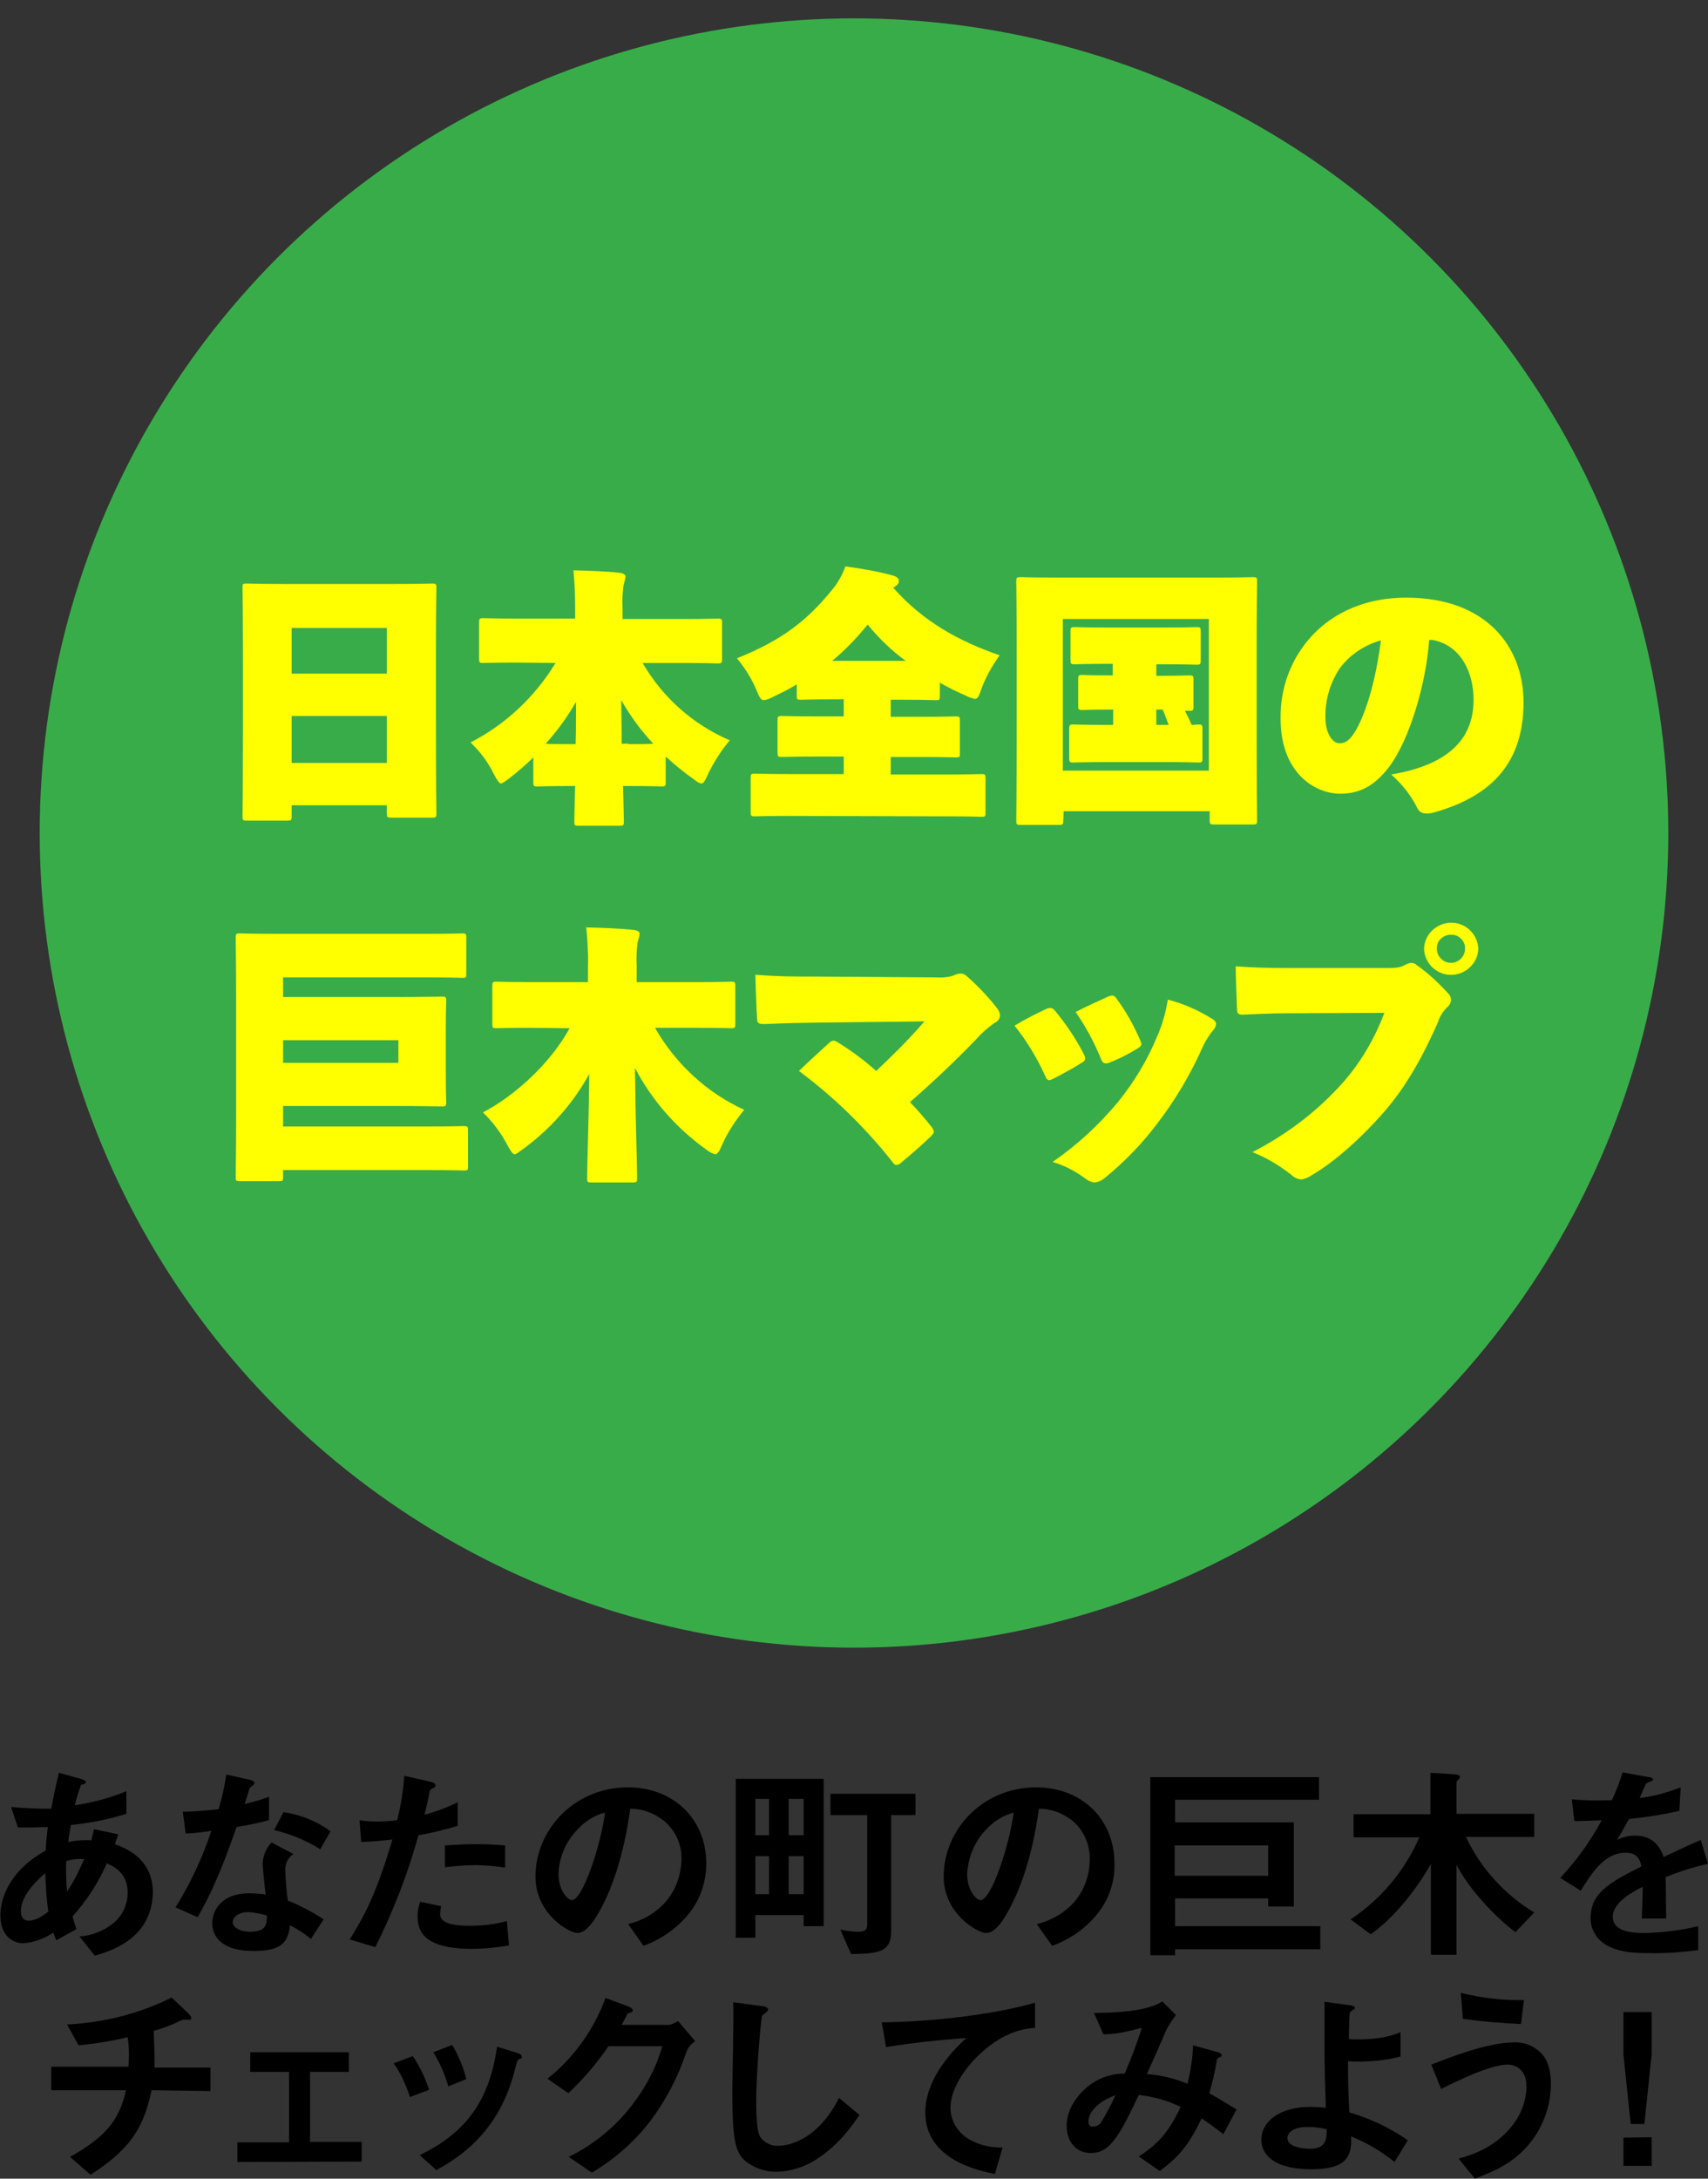 <?xml version="1.0" encoding="utf-8"?>
<!-- Generator: Adobe Illustrator 25.4.1, SVG Export Plug-In . SVG Version: 6.00 Build 0)  -->
<svg version="1.1" id="レイヤー_1" xmlns="http://www.w3.org/2000/svg" xmlns:xlink="http://www.w3.org/1999/xlink" x="0px"
	 y="0px" viewBox="0 0 400 510" style="enable-background:new 0 0 400 510;" xml:space="preserve">
<rect x="0" y="0" width="400" height="510" fill="#333333" stroke="none"/>
<style type="text/css">
	.st0{fill:#39AC4A;}
	.st1{fill:#FFFF00;}
</style>
<circle class="st0" cx="200" cy="195" r="190.7"/>
<g>
	<path class="st1" d="M68.3,191.1c0,0.9-0.1,1-1,1h-9.5c-0.9,0-1-0.1-1-1c0-0.5,0.1-5.1,0.1-23.8v-12.2c0-12.2-0.1-17-0.1-17.5
		c0-0.9,0-1,1-1c0.5,0,2.6,0.1,8.6,0.1h26.2c6,0,8.1-0.1,8.6-0.1c0.9,0,1,0.1,1,1c0,0.4-0.1,5.2-0.1,15V167c0,18.3,0.1,23,0.1,23.4
		c0,0.9-0.1,1-1,1h-9.6c-0.9,0-1-0.1-1-1v-1.9H68.3V191.1z M90.6,147H68.3v10.7h22.3V147z M68.3,178.6h22.3v-11H68.3V178.6z"/>
	<path class="st1" d="M120.8,155.1c-5.3,0-7.2,0.1-7.6,0.1c-0.9,0-1-0.1-1-1v-8.5c0-0.9,0.1-1,1-1c0.4,0,2.3,0.1,7.6,0.1h13.9v-2.1
		c0-3.1-0.1-6.1-0.4-9.2c3.6,0.1,7.3,0.2,10.9,0.6c0.9,0.1,1.3,0.5,1.3,0.9c-0.1,0.7-0.3,1.4-0.5,2.1c-0.2,1.7-0.3,3.5-0.2,5.3v2.5
		h14.7c5.3,0,7.1-0.1,7.6-0.1c0.9,0,1,0.1,1,1v8.5c0,0.9-0.1,1-1,1c-0.4,0-2.3-0.1-7.6-0.1h-10c4.7,8.1,11.8,14.4,20.4,18.1
		c-2,2.4-3.6,4.9-5,7.7c-0.7,1.6-1.1,2.4-1.6,2.4s-1.1-0.4-2.1-1.2c-2.2-1.5-4.3-3.3-6.3-5.1v6c0,0.9-0.1,1-1,1
		c-0.4,0-2.3-0.1-7.7-0.1h-1.3c0.1,3.8,0.2,6.9,0.2,8.3c0,0.9-0.1,1-1,1h-9.6c-0.9,0-1-0.1-1-1c0-1.4,0.1-4.5,0.2-8.3h-1.1
		c-5.3,0-7.2,0.1-7.7,0.1c-0.9,0-1-0.1-1-1v-5.8c-1.7,1.7-3.6,3.3-5.5,4.8c-1.1,0.8-1.7,1.3-2.1,1.3s-0.9-0.8-1.7-2.3
		c-1.3-2.7-3.2-5.2-5.4-7.3c8.2-4.2,15.1-10.7,19.9-18.6L120.8,155.1z M134.8,174.2c0.1-3.3,0.1-6.7,0.1-9.9c-2,3.5-4.4,6.8-7.1,9.8
		c1.2,0.1,3,0.1,5.9,0.1L134.8,174.2z M147.2,174.2c2.8,0,4.6,0,5.8-0.1c-2.9-3.1-5.4-6.5-7.5-10.2c0,3.3,0.1,6.8,0.1,10.2h1.6
		V174.2z"/>
	<path class="st1" d="M184.6,191c-5.4,0-7.3,0.1-7.8,0.1c-0.9,0-1-0.1-1-1v-8c0-0.9,0.1-1,1-1c0.4,0,2.4,0.1,7.8,0.1h13v-4.1h-6
		c-5.9,0-8,0.1-8.5,0.1c-0.9,0-1-0.1-1-1v-7.6c0-0.9,0.1-1,1-1c0.4,0,2.6,0.1,8.5,0.1h6v-4h-2c-5.5,0-7.5,0.1-8,0.1c-0.9,0-1,0-1-1
		v-2.6c-1.8,1.1-3.6,2-5.5,2.9c-0.7,0.4-1.4,0.7-2.2,0.8c-0.7,0-1.1-0.7-1.8-2.5c-1.1-2.6-2.7-5.1-4.5-7.3
		c10.7-4.3,16.4-8.9,22-15.7c1.5-1.7,2.6-3.7,3.4-5.8c3.7,0.5,7.4,1.1,11,2.1c1.1,0.3,1.5,0.7,1.5,1.3s-0.3,0.9-0.9,1.3l-0.4,0.3
		c7.1,8,15.4,12.5,24.9,15.8c-1.7,2.4-3.2,5-4.2,7.7c-0.6,1.8-0.9,2.5-1.6,2.5c-0.8-0.2-1.5-0.4-2.2-0.8c-2.1-0.9-4.1-1.9-6-3v3.1
		c0,0.9,0,1-1,1c-0.4,0-2.4-0.1-8-0.1h-2.5v4h6.7c5.9,0,8-0.1,8.5-0.1c0.9,0,1,0.1,1,1v7.6c0,0.9,0,1-1,1c-0.4,0-2.6-0.1-8.5-0.1
		h-6.7v4.1H222c5.4,0,7.3-0.1,7.8-0.1c0.9,0,1,0.1,1,1v8c0,0.9,0,1-1,1c-0.4,0-2.4-0.1-7.8-0.1L184.6,191z M212.1,154.7
		c-3.3-2.4-6.3-5.3-8.9-8.5c-2.5,3.1-5.3,6-8.3,8.5H212.1z"/>
	<path class="st1" d="M249,192.1c0,0.9-0.1,1-1,1h-9c-0.9,0-1-0.1-1-1c0-0.5,0.1-5.6,0.1-25.5v-12.4c0-12.4-0.1-17.6-0.1-18.1
		c0-0.9,0.1-1,1-1c0.5,0,2.4,0.1,7.8,0.1h38.8c5.4,0,7.3-0.1,7.8-0.1c0.9,0,1,0.1,1,1c0,0.4-0.1,5.8-0.1,15.5v14.9
		c0,19.8,0.1,25,0.1,25.5c0,0.9-0.1,1-1,1h-9.1c-0.9,0-1-0.1-1-1v-2.1h-34.2L249,192.1L249,192.1z M283.1,144.9h-34.2v35.5h34.2
		V144.9z M259.1,178.4c-5.4,0-7.3,0.1-7.7,0.1c-0.9,0-1-0.1-1-1v-6.9c0-0.9,0.1-1,1-1c0.4,0,2.3,0.1,7.7,0.1h1.6v-3.6h-0.5
		c-4.5,0-6.2,0.1-6.7,0.1c-0.9,0-1-0.1-1-1V159c0-0.9,0.1-1,1-1c0.4,0,2.1,0.1,6.5,0.1h0.6v-2.7h-1.3c-5.3,0-7.1,0.1-7.6,0.1
		c-0.9,0-1-0.1-1-1v-6.7c0-0.9,0.1-1,1-1c0.4,0,2.3,0.1,7.6,0.1h13.3c5.3,0,7.1-0.1,7.6-0.1c0.9,0,1,0.1,1,1v6.8c0,0.9-0.1,1-1,1
		c-0.4,0-2.3-0.1-7.6-0.1h-1.8v2.7h0.6c5,0,6.7-0.1,7.1-0.1c0.9,0,1,0.1,1,1v6.3c0,0.9-0.1,1-1,1h-1c0.5,1,1,1.9,1.4,2.9
		c0.1,0.1,0.1,0.3,0.1,0.4c0.9,0,1.4-0.1,1.6-0.1c0.9,0,1,0.1,1,1v6.9c0,0.9-0.1,1-1,1c-0.4,0-2.3-0.1-7.7-0.1L259.1,178.4z
		 M273.7,169.7l-1.1-2.9c-0.1-0.2-0.2-0.4-0.3-0.7h-1.5v3.6L273.7,169.7L273.7,169.7z"/>
	<path class="st1" d="M345.1,163.8c0-6.2-2.8-12.4-9.1-13.9c-0.4-0.1-0.8-0.1-1.3-0.1c-0.7,10.1-4.6,23.6-9.6,30
		c-3.5,4.5-7.1,6-11.2,6c-6.1,0-14-5-14-17.6c-0.1-7.1,2.4-13.9,7.1-19.1c5.4-6,13.3-9.2,22.3-9.2c18.8,0,27.5,11.5,27.5,24.5
		c0,15.5-9,22.4-21,25.8c-1.9,0.5-3.3,0.3-3.9-1.1c-1.5-3-3.6-5.6-6.1-7.8C340.2,178.9,345.1,172.2,345.1,163.8z M313.8,156.4
		c-2.3,3.4-3.5,7.5-3.4,11.6c0,3.7,1.7,6,3.3,6c1.2,0,2.2-0.5,3.5-2.5c2.4-3.8,4.9-11.4,6.2-21.6C319.5,151,316.1,153.3,313.8,156.4
		z"/>
	<path class="st1" d="M109.2,227.9c0,0.9,0,1-1,1c-0.4,0-2.4-0.1-7.9-0.1h-34v4.6h25.9c6.7,0,10.8-0.1,11.3-0.1c0.9,0,1,0.1,1,1
		c0,0.4-0.1,2.7-0.1,6.7v10.3c0,4,0.1,6.3,0.1,6.7c0,0.9-0.1,1-1,1c-0.4,0-4.6-0.1-11.3-0.1H66.3v4.8h33.8c5.9,0,8-0.1,8.5-0.1
		c0.9,0,1,0.1,1,1v8.4c0,0.9,0,1-1,1c-0.4,0-2.6-0.1-8.5-0.1H66.3v1.6c0,0.9-0.1,1-1,1h-9.1c-0.9,0-1-0.1-1-1
		c0-0.4,0.1-5.7,0.1-14.2v-27.6c0-8.5-0.1-13.8-0.1-14.2c0-0.9,0.1-1,1-1c0.4,0,2.5,0.1,8,0.1h36.1c5.5,0,7.5-0.1,7.9-0.1
		c0.9,0,1,0.1,1,1V227.9z M93.3,248.8v-5.3h-27v5.3H93.3z"/>
	<path class="st1" d="M123.9,240.6c-5.3,0-7.2,0.1-7.6,0.1c-0.9,0-1-0.1-1-1v-8.9c0-0.9,0.1-1,1-1c0.4,0,2.3,0.1,7.6,0.1h13.8v-3.6
		c0.1-3.1-0.1-6.1-0.4-9.2c3.7,0.1,7.5,0.2,11.2,0.6c0.9,0.1,1.3,0.5,1.3,0.9c-0.1,0.7-0.3,1.4-0.5,2.1c-0.2,1.7-0.3,3.5-0.2,5.3
		v3.9h14.5c5.3,0,7.2-0.1,7.6-0.1c0.9,0,1,0.1,1,1v8.9c0,0.9-0.1,1-1,1c-0.4,0-2.3-0.1-7.6-0.1h-10.2c4.8,8.4,12.1,15.2,20.9,19.2
		c-2,2.4-3.8,5.1-5.1,8c-0.7,1.6-1.1,2.4-1.7,2.4c-0.8-0.2-1.5-0.6-2.1-1.1c-7-5-12.7-11.5-16.7-19.1c0.1,11.1,0.5,22.2,0.5,25.8
		c0,0.9-0.1,1-1,1h-9.7c-0.9,0-1-0.1-1-1c0-3.5,0.4-13.7,0.5-24.4c-3.8,6.9-9.1,12.9-15.4,17.5c-1.1,0.8-1.7,1.3-2.1,1.3
		s-0.9-0.7-1.7-2.2c-1.5-2.8-3.4-5.4-5.7-7.6c7.3-3.8,15.7-11.3,20.3-19.7L123.9,240.6z"/>
	<path class="st1" d="M219.1,228.8c1.6,0.1,3.2,0,4.6-0.6c0.4-0.2,0.8-0.3,1.3-0.3s1,0.2,1.4,0.6c2.6,2.3,5,4.8,7.1,7.5
		c0.4,0.5,0.6,1,0.7,1.6c0,0.8-0.5,1.5-1.2,1.8c-1.6,1.1-3.1,2.4-4.4,3.9c-5.3,5.5-10.9,10.7-15.5,14.7c1.5,1.5,3.4,3.7,4.9,5.6
		c0.3,0.3,0.6,0.8,0.7,1.3c0,0.4-0.3,0.7-0.9,1.3c-2.2,2.1-4.5,4.1-6.8,6c-0.3,0.3-0.7,0.5-1.1,0.5c-0.3,0-0.6-0.2-0.9-0.7
		c-6.3-8-13.7-15.2-21.9-21.3c2.4-2.3,4.7-4.4,7-6.5c0.3-0.3,0.7-0.6,1.1-0.6c0.5,0.1,0.9,0.3,1.3,0.6c3.1,1.9,6,4.1,8.7,6.5
		c3.8-3.6,7.4-7.1,11.3-11.6l-26.6,0.3c-5.8,0.1-8.3,0.2-10.3,0.3c-1.9,0.1-2.3-0.1-2.3-1.3c-0.2-3.3-0.3-7.1-0.4-10.2
		c5.7,0.4,8.7,0.4,13.2,0.4L219.1,228.8z"/>
	<path class="st1" d="M245,236.2c0.9-0.4,1.4-0.3,1.9,0.2c2.7,3.2,5.1,6.8,7,10.5c0.4,1.1,0.3,1.4-0.6,1.9c-2.2,1.4-4.5,2.6-6.8,3.8
		c-1,0.5-1.3,0.3-1.8-0.9c-1.9-4.2-4.3-8.1-7.1-11.6C239.9,238.7,242.4,237.4,245,236.2z M283.7,238.4c0.8,0.4,1.1,0.9,1.1,1.4
		c-0.1,0.6-0.4,1.1-0.8,1.5c-1.2,1.5-2.1,3.1-2.8,4.8c-2.8,6.1-6.3,11.9-10.4,17.2c-3.5,4.6-7.5,8.7-12,12.4c-0.7,0.6-1.5,1-2.5,1.1
		c-0.8-0.1-1.5-0.4-2.1-0.9c-2.3-1.7-4.9-3.1-7.7-3.9c5.7-3.9,10.9-8.7,15.3-14c3.8-4.7,6.9-9.8,9.2-15.4c1.2-2.7,2-5.6,2.5-8.6
		C277,234.9,280.5,236.4,283.7,238.4L283.7,238.4z M259.5,233.3c0.9-0.4,1.4-0.3,1.8,0.2c2.3,3.1,4.3,6.6,5.8,10.2
		c0.4,0.9,0.2,1.2-0.8,1.8c-2.1,1.3-4.3,2.4-6.6,3.3c-0.7,0.2-1.4,0.3-1.8-0.8c-1.6-3.9-3.6-7.7-6-11.1
		C254.6,235.5,257.5,234.2,259.5,233.3L259.5,233.3z"/>
	<path class="st1" d="M301.5,237.2c-3.6,0-7.9,0.2-10,0.3c-1.4,0.1-1.8-0.1-1.8-1.3c-0.1-3.2-0.3-6.9-0.3-10c3.9,0.3,7.7,0.4,12,0.4
		h23.5c2.9,0,3.3-0.3,4.3-0.8c0.4-0.2,0.9-0.4,1.3-0.4c0.5,0,1,0.2,1.4,0.6c2.7,1.9,5.1,4.2,7.3,6.6c0.4,0.4,0.6,0.9,0.6,1.4
		c0,0.7-0.3,1.3-0.9,1.8c-1,1-1.7,2.1-2.1,3.4c-3.4,7.7-7.3,14.9-12.5,20.9c-5.2,6-11.6,11.8-17.1,15c-0.7,0.5-1.6,0.9-2.5,1
		c-0.9-0.1-1.7-0.5-2.3-1.1c-2.8-2.2-5.8-4-9.1-5.3c8-4.1,15.3-9.6,21.3-16.4c4.2-4.8,7.4-10.3,9.6-16.2L301.5,237.2z M346.2,222.1
		c-0.1,3.5-3.1,6.2-6.6,6.1c-3.3-0.1-6-2.8-6.1-6.1c0.1-3.5,3.1-6.2,6.6-6.1C343.4,216.1,346.1,218.8,346.2,222.1z M336.5,222.1
		c0,1.8,1.5,3.3,3.3,3.3l0,0c1.8,0,3.3-1.5,3.3-3.3l0,0c0.1-1.7-1.3-3.2-3-3.3c-0.1,0-0.2,0-0.3,0c-1.8,0-3.3,1.4-3.3,3.1
		C336.5,222,336.5,222.1,336.5,222.1L336.5,222.1z"/>
</g>
<g>
	<path d="M22.2,457.8l-3.6-4.5c3.1-0.2,6-1.4,8.4-3.5c1.9-1.8,2.9-4.2,2.9-6.8c0-4.7-3.5-6.2-4.9-6.8c-2,4.6-4.7,8.7-8,12.4
		c0.3,1.2,0.4,1.4,0.9,3l-4.7,2.6c-0.3-0.6-0.5-1.2-0.7-1.8c-2.1,1.4-4.5,2.3-7,2.5c-3.1,0-5.4-2.4-5.4-6.4
		C0,445,1.8,438.1,10.7,433.2c0.1-1.9,0.2-3.1,0.5-5.5c-3.1,0.1-4.4,0.1-7,0.1L2.6,423c3.1,0.3,6.2,0.4,9.4,0.4
		c0.5-2.8,1.1-5.6,1.8-8.4l5.1,1.4c1.2,0.4,1.2,0.6,1.2,0.7c0,0.5-0.6,0.6-1.1,0.7c-0.6,1.6-1.1,3.2-1.5,4.8
		c4.1-0.6,8.2-1.7,12.1-3.3v5.3c-4.2,1.3-8.6,2.2-13,2.6c-0.3,1.8-0.4,2.1-0.6,4c1.8-0.4,3.6-0.5,5.4-0.4c0.2-1,0.4-1.6,0.6-2.6
		l5.7,1.2l-0.8,2.3c5.5,1.9,8.9,5.5,8.9,11.3C35.6,454,25.6,456.8,22.2,457.8z M10.6,438.5c-4.4,3.7-5.7,6.8-5.7,8.8s1,2.3,1.8,2.3
		c1.9,0,3.5-1.3,4.6-2.1C10.9,444.5,10.7,441.5,10.6,438.5L10.6,438.5z M15.5,435.7c-0.1,2.4,0,4.7,0.2,7.1c1.6-2.4,2.9-5,4-7.6
		C18.3,435.1,16.9,435.2,15.5,435.7L15.5,435.7z"/>
	<path d="M55.4,427.7c-4,11.5-6.5,16.5-9.1,21.1l-5.2-2.3c3.5-5.6,6.3-11.6,8.4-17.9c-2.3,0.3-3.6,0.5-6,0.6l-0.7-5.1
		c2.8,0,5.6-0.3,8.4-0.6c0.8-2.6,1.4-5.4,1.8-8.1l5.4,1.2c0.2,0,1.2,0.3,1.2,0.8s-0.8,0.8-1.1,1.1c0,0-1,3.2-1.2,3.8
		c2.9-0.7,4.4-1.2,5.7-1.7v5.5C60.3,426.8,57.8,427.3,55.4,427.7z M72.8,453.9c-1.5-1.3-3.1-2.3-4.9-3.2c-0.4,3.9-1.9,6-8.4,6
		c-3.2,0-6-0.5-8-2.3c-1.2-1.1-1.8-2.6-1.8-4.2c0-2.7,1.9-7,8.7-7c1.3,0,2.6,0.1,3.8,0.3c-0.1-1.1-0.7-6.2-0.7-7.2
		c0.1-1.9,0.8-3.7,2.1-5l5.1,2.7c-1.3,0.9-2,2.4-1.9,4c0.1,2.3,0.3,4.6,0.6,6.9c3,1.2,5.8,2.7,8.4,4.4L72.8,453.9z M58.2,447.6
		c-2.6,0-3.7,1.4-3.7,2.4s1.4,2.2,4.1,2.2c4,0,3.9-2.1,3.9-3.8C61.1,448,59.7,447.7,58.2,447.6z M75,432.9c-3.3-2.1-7-3.6-10.8-4.5
		l2.2-4.2c4,0.6,7.8,2.1,11,4.5L75,432.9z"/>
	<path d="M98,429.6c-2.5,9.1-5.9,17.8-10.1,26.2l-6-1.8c3-4.8,6.1-10.1,10-23.4c-2.4,0.3-4.9,0.5-7.3,0.6l-0.4-5.1
		c1.3,0.2,2.7,0.3,4,0.3c1.6,0,3.2-0.1,4.8-0.3c0.9-3.4,1.4-6.9,1.7-10.4l6.1,1.4c0.1,0,1.2,0.2,1.2,0.8c0,0.4-0.2,0.5-0.6,0.7
		c-0.6,0.3-0.7,0.4-0.8,0.8c-0.4,2.2-0.8,4-1.2,5.4c2.7-0.7,5.3-1.7,7.8-2.9v5.5C104.2,428.3,101.1,429.1,98,429.6z M110.5,456.2
		c-8.9,0-12.7-2.5-12.7-7.5c0-1.2,0.2-2.4,0.6-3.5l4.9,1c-0.1,0.6-0.2,1.2-0.2,1.8c-0.1,0.6,0.2,1.1,0.6,1.5
		c1.4,1.3,5.1,1.3,6.3,1.3c2.9,0,5.8-0.3,8.7-1.1l0.5,5.7C116.3,455.9,113.4,456.2,110.5,456.2z M111.6,436.6
		c-2.5,0-4.9,0.2-7.4,0.5V432c2.6-0.2,5-0.3,7.6-0.3c2.2,0,4.3,0.1,6.5,0.3v5.2C116.1,436.8,113.8,436.7,111.6,436.6L111.6,436.6z"
		/>
	<path d="M162.2,446.8c-2.8,4-6.9,7-11.5,8.7l-3.6-5.1c3.4-0.8,6.5-2.6,8.9-5.3c2.3-2.8,3.5-6.2,3.6-9.8c0.1-3.2-1.2-6.4-3.6-8.6
		c-2.3-2.1-5.3-3.3-8.4-3.3c-1.6,11.7-4.5,18.6-6.1,21.9c-1.5,3-3.8,7.2-6.3,7.2c-1.8,0-9.8-4.4-9.8-13.2c0-10.9,9-20.9,21.7-20.9
		c10.2,0,18.3,7,18.3,17.9C165.4,440,164.3,443.7,162.2,446.8z M135.7,427.8c-3,2.9-4.8,6.8-4.9,10.9c0,4,2.3,6.1,3.1,6.1
		c2.6,0,6.8-12.9,7.8-20.5C139.4,424.9,137.4,426.1,135.7,427.8L135.7,427.8z"/>
	<path d="M188.2,450.9v-2.6h-11.3v5.3h-4.6v-37.2h20.6v34.5L188.2,450.9L188.2,450.9z M180.1,421.1h-3.2v8.5h3.2V421.1z
		 M180.1,434.5h-3.2v8.9h3.2V434.5z M188.2,421.1h-3.5v8.5h3.5V421.1z M188.2,434.5h-3.5v8.9h3.5V434.5z M208.7,424.9v27.2
		c0,4.6-2.5,5.3-9.4,5.3l-2.5-5.7c1.4,0.3,2.8,0.5,4.3,0.5c1.4,0,2-0.5,2-1.6v-25.7h-8.6v-5h19.9v5L208.7,424.9L208.7,424.9z"/>
	<path d="M257.9,446.8c-2.8,4-6.8,7-11.5,8.7l-3.6-5.1c3.4-0.8,6.5-2.6,8.9-5.3c2.3-2.8,3.5-6.2,3.5-9.8c0.1-3.2-1.2-6.4-3.5-8.6
		c-2.3-2.1-5.3-3.3-8.4-3.3c-1.6,11.7-4.5,18.6-6.1,21.9c-1.5,3-3.7,7.2-6.3,7.2c-1.8,0-9.9-4.4-9.9-13.2c0-10.9,9-20.9,21.7-20.9
		c10.2,0,18.3,7,18.3,17.9C261.1,440,260,443.7,257.9,446.8z M231.4,427.8c-3,2.9-4.7,6.8-4.9,10.9c0,4,2.3,6.1,3.1,6.1
		c2.6,0,6.8-12.9,7.8-20.5C235.2,424.9,233.1,426.1,231.4,427.8L231.4,427.8z"/>
	<path d="M275.2,456.4v1.3h-5.8V416h39.5v5.3h-33.7v5.3H303v19.7h-6v-1.9h-21.8v6.5h34v5.4h-34V456.4z M297,432h-21.9v7.1H297V432z"
		/>
	<path d="M354.9,452.3c-5.7-4.3-11.5-11.1-13.8-15.8v21.1h-6v-21.3c-1.6,3-7.1,11.6-14.1,16.5l-4.7-3.5c7.1-4.7,12.7-11.4,16.1-19.2
		H317v-5.4h18V415l5,0.3c1.9,0.1,1.9,0.4,1.9,0.7s-0.2,0.4-0.4,0.6s-0.4,0.5-0.4,0.6v7.4h18.2v5.4h-16c3.5,7.4,9.1,13.5,16,17.7
		L354.9,452.3z"/>
	<path d="M390.1,439.4c0,1.9,0.1,8,0.1,9.7h-5.7c0.1-2.8,0.2-5.2,0.2-7.4c-1.9,0.9-7,3.5-7,7c0,3.2,3.8,3.8,7.4,3.8
		c4.2-0.1,8.4-0.6,12.6-1.6v5.6c-3.9,0.5-7.8,0.8-11.7,0.7c-2.8,0-8.5,0-11.6-3.3c-1.2-1.3-1.9-3-1.9-4.8c0-6.1,4.5-8.4,11.9-12.2
		c-0.3-1.5-0.9-3.2-3.7-3.2c-4.8,0-7.8,4.5-10.5,8.9l-4.8-3c3.8-4.1,7.1-8.6,9.7-13.5c-2.8,0.1-4.3,0.2-6.4,0.2l-0.6-5.1
		c3.1,0.3,6.3,0.3,9.4,0.2c1-2.1,1.8-4.3,2.5-6.5l6.1,1.1c0.1,0,1,0.1,1,0.5s-0.2,0.4-0.5,0.5c-0.1,0-1.1,0.5-1.1,0.5
		s-1.3,2.8-1.5,3.4c3.3-0.4,6.5-1.3,9.6-2.5l-0.3,5.5c-3.9,0.9-7.8,1.5-11.8,1.9c-1.6,2.9-2,3.6-2.8,4.9c1.3-0.7,2.8-1,4.2-1
		c3.4,0,5.6,1.7,6.7,5c5.8-2.7,6.4-3,8.7-4l1.7,5.6C396.1,437.2,393.7,438,390.1,439.4z"/>
	<path d="M35.5,489.3c-2,9.8-6,14.4-14.3,19.8l-4.8-4.2c8-4.5,11.5-8.3,13.1-15.6H12v-5.5h18.1c0-0.5,0.1-1.4,0.1-3
		c0-1.3-0.1-2.6-0.3-3.9c-3.8,0.9-7.6,1.5-11.5,1.9l-2.7-4.9c8.5-0.4,16.9-2.5,24.5-6.3l4,3.8c0.3,0.3,0.5,0.6,0.6,1
		c0,0.2-0.1,0.3-0.2,0.4H43c-0.3,0-0.5,0.1-0.7,0.2c-2,1-4.1,1.8-6.3,2.4c0,1.8,0.2,4.5,0.2,6.2c0,1.3,0,1.5,0,2.4h13.1v5.5
		L35.5,489.3z"/>
	<path d="M55.6,506.1v-4.6h12.1V485h-9.1v-4.6h23.1v4.6h-9.1v16.4h12.1v4.6L55.6,506.1z"/>
	<path d="M96,490.9c-0.9-2.8-2.1-5.5-3.8-7.9l4.5-1.7c1.6,2.5,2.9,5.1,3.8,7.9L96,490.9z M121.6,482c-0.4,0.2-0.5,0.4-1,2.4
		c-3.7,15.1-13.6,20.9-18.4,23.6l-3.9-3.5c9.6-4.7,16.2-11.5,18.1-25.4l4.8,1.5c0.7,0.2,1,0.5,1,0.9S122.2,481.8,121.6,482
		L121.6,482z M105,488.4c-0.8-2.8-2-5.5-3.5-8l4.4-1.7c1.5,2.5,2.6,5.2,3.3,8L105,488.4z"/>
	<path d="M160.8,480.2c-2,6-4.9,11.6-8.8,16.7c-3.7,4.7-8.2,8.6-13.4,11.7l-5.4-3.7c6.1-3,11.4-7.4,15.4-12.9
		c2.9-3.9,5.2-8.3,6.5-13h-12.6c-2.7,4-5.9,7.7-9.4,11l-4.9-3.4c6.2-4.9,10.9-11.5,13.6-18.9l5.1,1.9c0.3,0.1,1.3,0.5,1.3,1
		s-0.5,0.5-1.2,0.7c-0.3,0.7-0.9,1.7-1.4,2.7h11c0.8-0.1,1.5-0.5,2.2-0.9l4,4.7C162,478.4,161.2,479.2,160.8,480.2z"/>
	<path d="M191.6,505.2c-2.9,2-6.3,3.1-9.8,3.2c-2.6,0-5.2-0.9-7.2-2.5c-2.3-2-3.1-4.5-3.1-16.3c0-3,0.4-17.6,0.2-20.9l6.6,0.9
		c1.2,0.1,1.6,0.5,1.6,0.8s-0.6,0.8-1.4,1.4c-0.4,1.3-1.4,14.3-1.4,19.7c0,2.3,0,7,0.9,8.7c1,1.4,2.6,2.2,4.3,2.1
		c2.8,0,9.4-1.7,14.2-11.2l4.8,4C199.4,497.8,196.5,502,191.6,505.2z"/>
	<path d="M231,479.5c-4.3,3.5-8.4,9-8.4,13.9c0,2.8,1.4,5.3,3.6,6.9c2.5,1.7,5.5,2.5,8.6,2.4l-1.8,6.2c-4-0.8-16.3-3.4-16.3-14.4
		c0-8.4,7.2-15.2,9.6-17.4c-6.3,0.4-12.5,1.1-18.8,2.1l-1-5.8c11.6-0.1,26.3-1.8,35.9-4.6v5.9C240.3,474.9,236.3,475.2,231,479.5z"
		/>
	<path d="M286.5,499.6c-2.6-2-4-3-5.1-3.7c-2.9,6.1-5.2,8.9-9.8,12.3l-4.9-3.4c4.3-2.8,6.8-5.3,9.8-11.6c-3.1-1.5-6.4-2.4-9.8-2.8
		c-4.9,10.4-7,13.6-11.3,13.6c-3.4,0-5.6-2.7-5.6-6.4s2.4-7.4,5.8-9.8c2.3-1.6,5-2.4,7.8-2.4c1.4-3.4,2.6-6.2,4-10.7
		c-4.4,1.1-6.2,1.5-9,1.5l-2.2-5c7.6,0,13.4-0.9,16-2.7l3.2,3.2c-1,1.3-1.9,2.7-2.6,4.2c0,0.2-3.5,8.1-4.2,9.6
		c3.3,0.3,6.5,1,9.5,2.3c0.7-2.9,1.2-6,1.3-9l5.5,1.5c0.5,0.1,1.2,0.4,1.2,0.8c0,0.2,0,0.3-0.7,0.6c-0.4,0.2-0.4,0.3-0.5,1
		c-0.4,2.5-1,4.9-1.7,7.3c2.7,1.5,4.2,2.5,6.4,3.8L286.5,499.6z M254.9,496.5c0,1.3,0.6,1.3,1,1.3c0.9,0,1.7-0.4,2.1-1.2
		c1.2-2,2.3-4,3.2-6.1C257,491.9,254.9,494.7,254.9,496.5z"/>
	<path d="M326.6,506.1c-3.1-2.5-6.5-4.5-10.2-6c0.3,4.8-1.2,7.7-9.3,7.7c-9,0-11.7-3.6-11.7-6.9c0-4.3,4.3-7.7,11.5-7.7
		c1.2,0,2.4,0.1,3.6,0.2c-0.4-11.4-0.3-12.7-0.3-21.3v-3.5l5.9,0.8c0.2,0,1.2,0.2,1.2,0.6c0,0.2,0,0.2-0.6,0.6
		c-0.3,0.2-0.5,0.3-0.6,0.7c-0.1,0.6-0.2,4.2-0.2,6c0.7,0.1,1.4,0.1,2.1,0.1c5.8,0,8.5-1.1,10-1.7v5.7c-2.9,0.8-6,1.1-9,1.2
		c-1,0-2.3,0-3.3-0.1c0,4.2,0,5.8,0.3,12c4.9,1.4,9.5,3.6,13.7,6.5L326.6,506.1z M306.3,497.9c-3.1,0-4.8,1.1-4.8,2.6
		c0,2.1,3.6,2.5,5.3,2.5c3.9,0,3.9-2.5,3.9-4.6C309.2,498.1,307.8,497.9,306.3,497.9L306.3,497.9z"/>
	<path d="M358.2,501.8c-4.2,5.1-9.5,6.9-12.8,8.2l-3.8-4.7c2.9-0.8,8.2-2.4,12.3-7.4c2.2-2.6,3.5-6,3.6-9.4c0-4.3-2.9-5.2-4.4-5.2
		c-4.1,0-12,3.9-15.6,5.7l-2.3-5.7c3.6-1.4,13-5.2,19.4-5.2c2.5-0.1,4.8,0.9,6.5,2.7c1.8,2,2.1,4.9,2.1,7
		C363.2,492.9,361.4,497.9,358.2,501.8z M356.2,473.8c-4.6-0.2-9.1-0.6-13.6-1.2l-0.5-6.1c4.8,1.2,9.8,1.8,14.8,1.7L356.2,473.8z"/>
	<path d="M386.8,471v10l-1.7,16.2h-3.2l-1.7-16.2v-10H386.8z M386.8,500.3v6.7h-6.6v-6.6L386.8,500.3z"/>
</g>
</svg>

